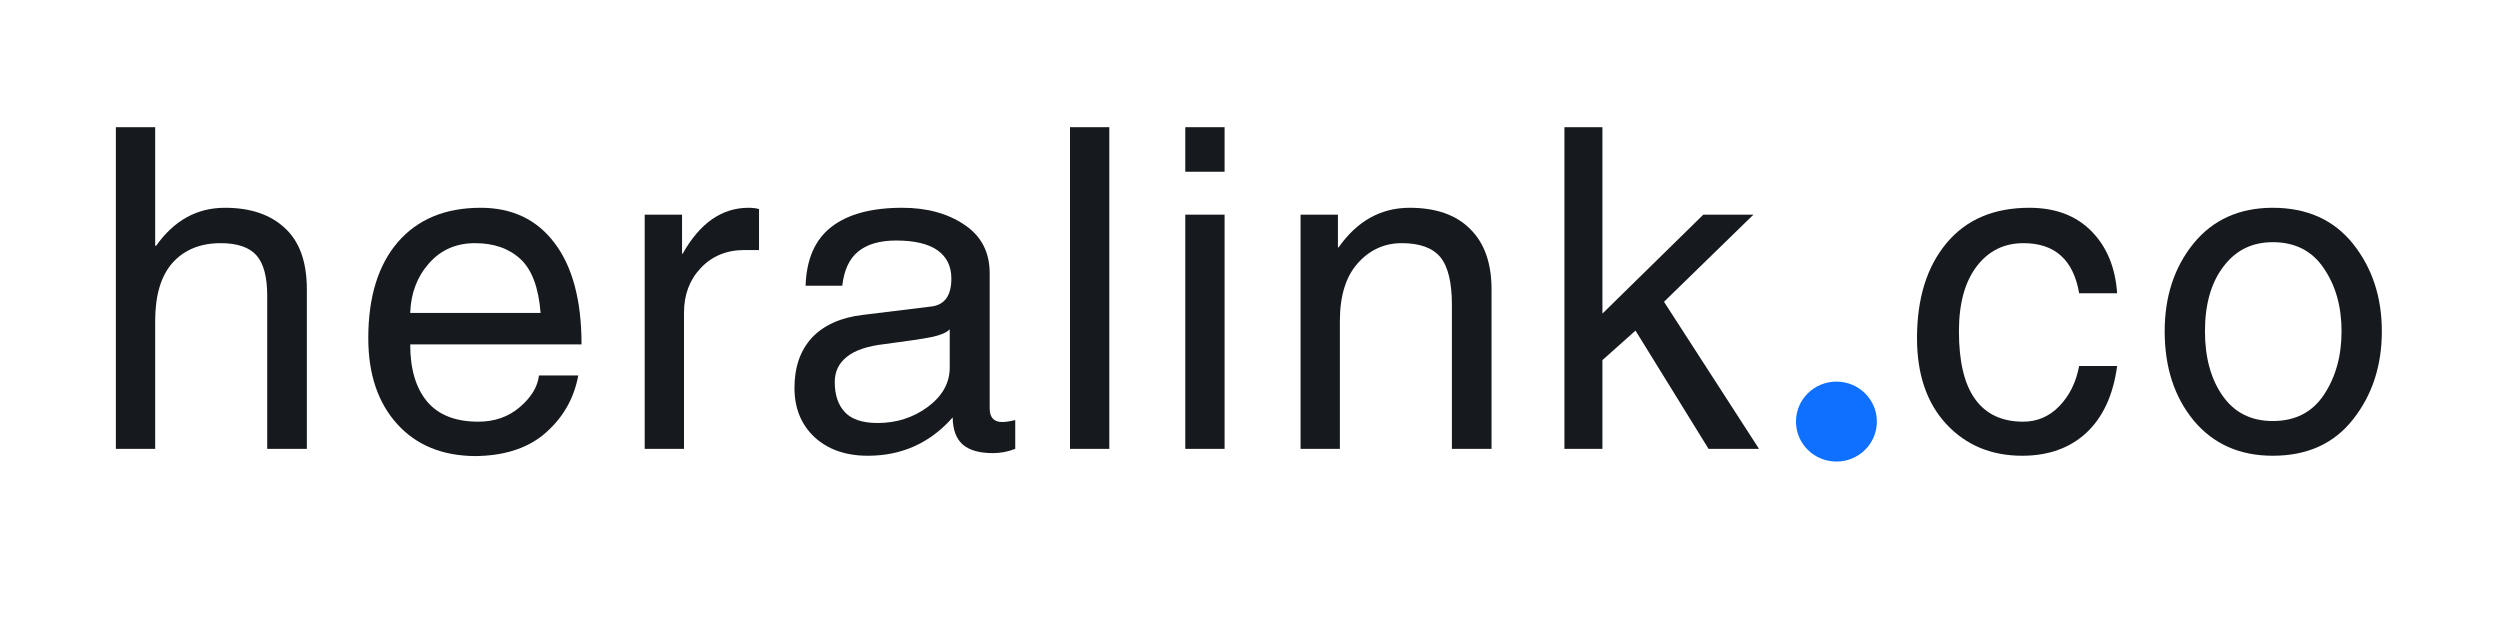 <svg xmlns="http://www.w3.org/2000/svg" xmlns:xlink="http://www.w3.org/1999/xlink" width="159" zoomAndPan="magnify" viewBox="0 0 119.25 30" height="40" preserveAspectRatio="xMidYMid meet" version="1.0"><defs><g/><clipPath id="8c2b12e99b"><path d="M 85.465 18 L 89.82 18 L 89.82 23 L 85.465 23 Z M 85.465 18 " clip-rule="nonzero"/></clipPath></defs><g fill="#161a1e" fill-opacity="1"><g transform="translate(4.121, 21.411)"><g><path d="M 10.516 0 L 8.625 0 L 8.625 -7.312 C 8.625 -8.207 8.453 -8.848 8.109 -9.234 C 7.766 -9.617 7.195 -9.812 6.406 -9.812 C 5.438 -9.812 4.672 -9.5 4.109 -8.875 C 3.555 -8.25 3.281 -7.32 3.281 -6.094 L 3.281 0 L 1.406 0 L 1.406 -15.344 L 3.281 -15.344 L 3.281 -9.688 L 3.328 -9.688 C 4.18 -10.895 5.273 -11.5 6.609 -11.5 C 7.828 -11.5 8.781 -11.176 9.469 -10.531 C 10.164 -9.895 10.516 -8.922 10.516 -7.609 Z M 10.516 0 "/></g></g></g><g fill="#161a1e" fill-opacity="1"><g transform="translate(16.708, 21.411)"><g><path d="M 9.078 -6.484 C 8.984 -7.691 8.664 -8.547 8.125 -9.047 C 7.582 -9.555 6.859 -9.812 5.953 -9.812 C 5.047 -9.812 4.312 -9.488 3.75 -8.844 C 3.188 -8.207 2.891 -7.422 2.859 -6.484 Z M 10.875 -3.5 C 10.664 -2.352 10.098 -1.398 9.172 -0.641 C 8.359 0.004 7.285 0.332 5.953 0.344 C 4.391 0.332 3.148 -0.176 2.234 -1.188 C 1.316 -2.207 0.859 -3.57 0.859 -5.281 C 0.859 -7.238 1.328 -8.766 2.266 -9.859 C 3.211 -10.953 4.531 -11.5 6.219 -11.5 C 7.727 -11.5 8.906 -10.938 9.75 -9.812 C 10.602 -8.688 11.031 -7.078 11.031 -4.984 L 2.859 -4.984 C 2.859 -3.805 3.129 -2.895 3.672 -2.25 C 4.211 -1.613 5.023 -1.297 6.109 -1.297 C 6.879 -1.297 7.535 -1.523 8.078 -1.984 C 8.629 -2.453 8.938 -2.957 9 -3.5 Z M 10.875 -3.5 "/></g></g></g><g fill="#161a1e" fill-opacity="1"><g transform="translate(29.346, 21.411)"><g><path d="M 3.281 0 L 1.406 0 L 1.406 -11.172 L 3.188 -11.172 L 3.188 -9.312 L 3.219 -9.312 C 4.039 -10.77 5.086 -11.5 6.359 -11.5 C 6.566 -11.5 6.734 -11.477 6.859 -11.438 L 6.859 -9.484 L 6.156 -9.484 C 5.312 -9.484 4.617 -9.195 4.078 -8.625 C 3.547 -8.062 3.281 -7.352 3.281 -6.5 Z M 3.281 0 "/></g></g></g><g fill="#161a1e" fill-opacity="1"><g transform="translate(37.099, 21.411)"><g><path d="M 8.203 -5.703 C 8.066 -5.555 7.797 -5.438 7.391 -5.344 C 6.984 -5.258 6.223 -5.145 5.109 -5 C 4.285 -4.906 3.68 -4.703 3.297 -4.391 C 2.91 -4.086 2.719 -3.688 2.719 -3.188 C 2.719 -2.57 2.879 -2.094 3.203 -1.75 C 3.523 -1.406 4.047 -1.234 4.766 -1.234 C 5.66 -1.234 6.457 -1.488 7.156 -2 C 7.852 -2.52 8.203 -3.145 8.203 -3.875 Z M 1.328 -7.781 C 1.367 -9.039 1.773 -9.973 2.547 -10.578 C 3.328 -11.191 4.457 -11.5 5.938 -11.5 C 7.125 -11.5 8.113 -11.227 8.906 -10.688 C 9.707 -10.156 10.109 -9.383 10.109 -8.375 L 10.109 -1.938 C 10.109 -1.5 10.305 -1.281 10.703 -1.281 C 10.867 -1.281 11.078 -1.312 11.328 -1.375 L 11.328 0 C 10.984 0.133 10.629 0.203 10.266 0.203 C 9.617 0.203 9.141 0.066 8.828 -0.203 C 8.516 -0.473 8.352 -0.906 8.344 -1.5 C 7.27 -0.281 5.922 0.328 4.297 0.328 C 3.242 0.328 2.395 0.031 1.75 -0.562 C 1.113 -1.164 0.797 -1.945 0.797 -2.906 C 0.797 -3.895 1.07 -4.691 1.625 -5.297 C 2.188 -5.898 3 -6.266 4.062 -6.391 L 7.375 -6.797 C 7.977 -6.891 8.281 -7.332 8.281 -8.125 C 8.281 -8.707 8.062 -9.156 7.625 -9.469 C 7.188 -9.781 6.523 -9.938 5.641 -9.938 C 4.859 -9.938 4.254 -9.758 3.828 -9.406 C 3.41 -9.062 3.16 -8.52 3.078 -7.781 Z M 1.328 -7.781 "/></g></g></g><g fill="#161a1e" fill-opacity="1"><g transform="translate(49.633, 21.411)"><g><path d="M 3.281 0 L 1.406 0 L 1.406 -15.344 L 3.281 -15.344 Z M 3.281 0 "/></g></g></g><g fill="#161a1e" fill-opacity="1"><g transform="translate(55.132, 21.411)"><g><path d="M 1.406 -13.219 L 1.406 -15.344 L 3.281 -15.344 L 3.281 -13.219 Z M 3.281 0 L 1.406 0 L 1.406 -11.172 L 3.281 -11.172 Z M 3.281 0 "/></g></g></g><g fill="#161a1e" fill-opacity="1"><g transform="translate(60.631, 21.411)"><g><path d="M 10.516 0 L 8.625 0 L 8.625 -6.875 C 8.625 -7.938 8.441 -8.691 8.078 -9.141 C 7.711 -9.586 7.098 -9.812 6.234 -9.812 C 5.398 -9.812 4.695 -9.488 4.125 -8.844 C 3.562 -8.207 3.281 -7.289 3.281 -6.094 L 3.281 0 L 1.406 0 L 1.406 -11.172 L 3.188 -11.172 L 3.188 -9.609 L 3.219 -9.609 C 4.102 -10.867 5.234 -11.5 6.609 -11.5 C 7.867 -11.5 8.832 -11.16 9.5 -10.484 C 10.176 -9.816 10.516 -8.859 10.516 -7.609 Z M 10.516 0 "/></g></g></g><g fill="#161a1e" fill-opacity="1"><g transform="translate(73.217, 21.411)"><g><path d="M 10.688 0 L 8.281 0 L 4.797 -5.641 L 3.219 -4.234 L 3.219 0 L 1.406 0 L 1.406 -15.344 L 3.219 -15.344 L 3.219 -6.453 L 8.031 -11.172 L 10.422 -11.172 L 6.156 -7.016 Z M 10.688 0 "/></g></g></g><g fill="#161a1e" fill-opacity="1"><g transform="translate(84.697, 21.411)"><g/></g></g><g fill="#161a1e" fill-opacity="1"><g transform="translate(90.707, 21.411)"><g><path d="M 8.469 -7.422 C 8.195 -9.016 7.312 -9.812 5.812 -9.812 C 4.883 -9.812 4.141 -9.441 3.578 -8.703 C 3.016 -7.961 2.734 -6.93 2.734 -5.609 C 2.734 -4.16 2.992 -3.078 3.516 -2.359 C 4.035 -1.648 4.797 -1.297 5.797 -1.297 C 6.461 -1.297 7.035 -1.539 7.516 -2.031 C 8.004 -2.531 8.32 -3.172 8.469 -3.953 L 10.281 -3.953 C 10.094 -2.566 9.602 -1.504 8.812 -0.766 C 8.02 -0.035 7 0.328 5.75 0.328 C 4.281 0.328 3.078 -0.172 2.141 -1.172 C 1.203 -2.18 0.734 -3.551 0.734 -5.281 C 0.734 -7.176 1.203 -8.688 2.141 -9.812 C 3.078 -10.938 4.395 -11.5 6.094 -11.5 C 7.332 -11.5 8.316 -11.129 9.047 -10.391 C 9.785 -9.648 10.195 -8.66 10.281 -7.422 Z M 8.469 -7.422 "/></g></g></g><g fill="#161a1e" fill-opacity="1"><g transform="translate(102.458, 21.411)"><g><path d="M 2.719 -5.609 C 2.719 -4.359 3 -3.332 3.562 -2.531 C 4.125 -1.727 4.922 -1.328 5.953 -1.328 C 7.023 -1.328 7.836 -1.742 8.391 -2.578 C 8.953 -3.422 9.234 -4.43 9.234 -5.609 C 9.234 -6.785 8.953 -7.785 8.391 -8.609 C 7.836 -9.441 7.023 -9.859 5.953 -9.859 C 4.961 -9.859 4.176 -9.469 3.594 -8.688 C 3.008 -7.914 2.719 -6.891 2.719 -5.609 Z M 0.797 -5.609 C 0.797 -7.266 1.254 -8.66 2.172 -9.797 C 3.098 -10.93 4.359 -11.5 5.953 -11.5 C 7.586 -11.5 8.863 -10.926 9.781 -9.781 C 10.695 -8.633 11.156 -7.242 11.156 -5.609 C 11.156 -3.961 10.695 -2.562 9.781 -1.406 C 8.875 -0.25 7.598 0.328 5.953 0.328 C 4.379 0.328 3.125 -0.227 2.188 -1.344 C 1.258 -2.469 0.797 -3.891 0.797 -5.609 Z M 0.797 -5.609 "/></g></g></g><g clip-path="url(#8c2b12e99b)"><path fill="#0f6fff" d="M 89.527 20.109 C 89.527 21.164 88.664 22.016 87.598 22.016 C 86.531 22.016 85.668 21.164 85.668 20.109 C 85.668 19.055 86.531 18.203 87.598 18.203 C 88.664 18.203 89.527 19.055 89.527 20.109 Z M 89.527 20.109 " fill-opacity="1" fill-rule="nonzero"/></g></svg>